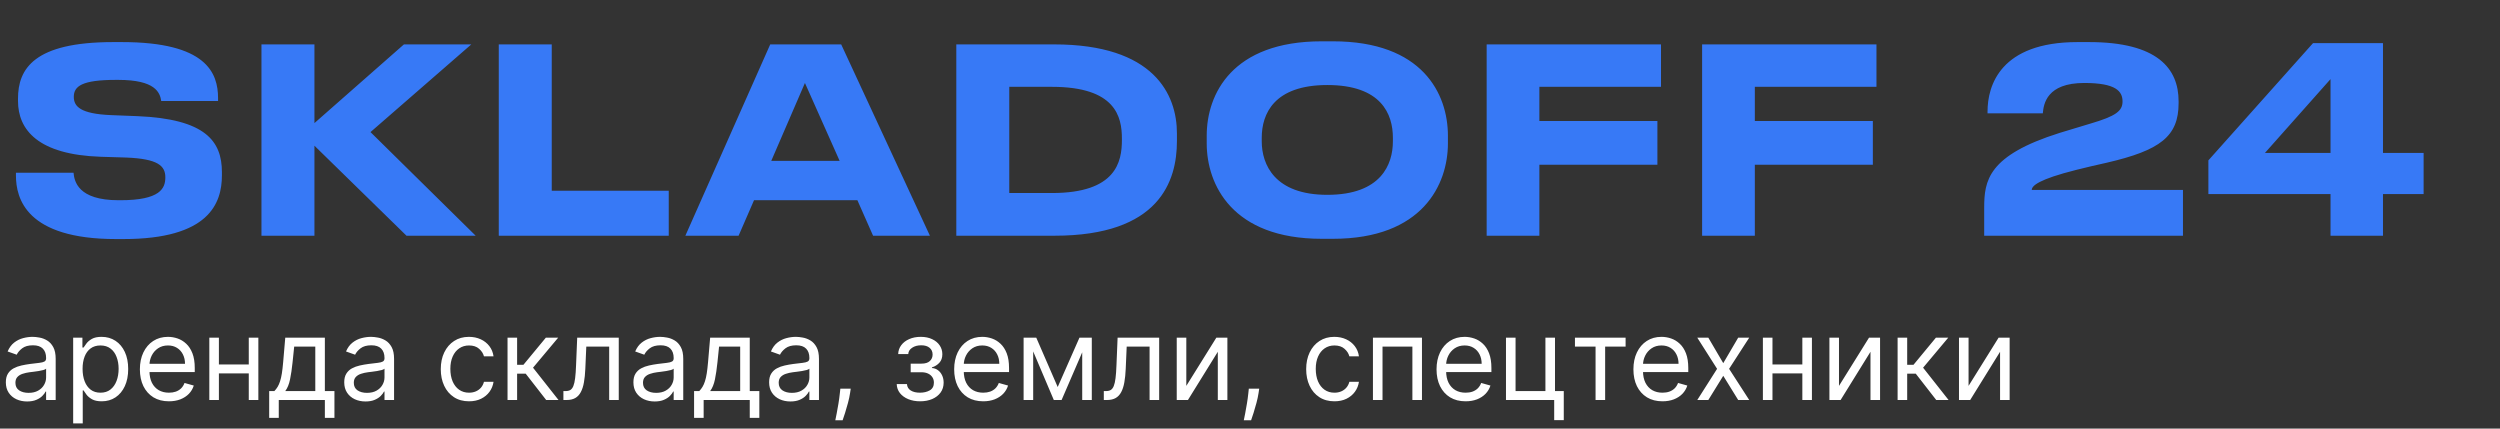<?xml version="1.0" encoding="UTF-8"?> <svg xmlns="http://www.w3.org/2000/svg" width="350" height="60" viewBox="0 0 350 60" fill="none"><rect x="0" y="0" width="350" height="60" fill="#333333" stroke="none"/><path d="M17.28 33.468H16.236C3.672 33.468 2.232 27.78 2.232 24.576V24.18H10.296C10.404 25.368 10.908 28.032 16.596 28.032H16.848C22.428 28.032 23.148 26.376 23.148 24.828C23.148 23.208 22.104 22.236 17.676 22.056L14.112 21.948C5.328 21.66 2.52 18.168 2.52 14.136V13.812C2.52 9.636 4.752 5.892 15.84 5.892H17.064C28.908 5.892 30.528 10.212 30.528 13.74V14.136H22.572C22.392 12.948 21.744 11.184 16.56 11.184H16.2C11.448 11.184 10.332 12.084 10.332 13.56C10.332 14.928 11.304 15.936 15.516 16.116L19.224 16.26C28.764 16.656 31.068 19.752 31.068 24.108V24.54C31.068 28.464 29.268 33.468 17.28 33.468ZM44.021 33H36.605V6.216H44.021V17.232L56.549 6.216H65.981L51.869 18.492L66.593 33H56.909L44.021 20.4V33ZM69.828 6.216H77.244V26.7H93.624V33H69.828V6.216ZM117.551 22.524L112.691 11.616L107.975 22.524H117.551ZM122.231 33L120.035 28.032H105.563L103.403 33H95.951L107.831 6.216H117.767L130.187 33H122.231ZM133.882 33V6.216H147.598C161.566 6.216 164.77 13.236 164.77 18.672V19.752C164.77 25.368 162.322 33 147.634 33H133.882ZM141.298 12.156V27.024H147.274C156.274 27.024 157.066 22.632 157.066 19.608V19.392C157.066 16.368 156.202 12.156 147.274 12.156H141.298ZM185.032 5.784H186.616C199.144 5.784 202.708 13.128 202.708 18.996V20.076C202.708 25.836 199.144 33.432 186.616 33.432H185.032C172.504 33.432 168.94 25.836 168.94 20.076V18.996C168.94 13.164 172.504 5.784 185.032 5.784ZM195.004 19.788V19.284C195.004 15.972 193.384 11.904 185.824 11.904C178.336 11.904 176.644 15.972 176.644 19.284V19.788C176.644 23.028 178.444 27.276 185.824 27.276C193.348 27.276 195.004 23.028 195.004 19.788ZM208.132 6.216H232.54V12.156H215.512V16.944H232.036V23.064H215.512V33H208.132V6.216ZM238.296 6.216H262.704V12.156H245.676V16.944H262.2V23.064H245.676V33H238.296V6.216ZM305.615 33H277.787V29.112C277.787 25.296 278.291 21.768 288.371 18.6L292.655 17.304C296.219 16.26 297.155 15.54 297.155 14.208C297.155 12.768 296.219 11.616 291.791 11.616C286.535 11.616 286.103 14.568 285.995 15.864H278.255V15.612C278.255 11.976 280.055 5.892 290.855 5.892H292.475C302.051 5.892 305.003 9.6 305.003 14.172V14.46C305.003 19.104 302.411 21.048 294.959 22.776C293.519 23.1 291.935 23.46 290.675 23.784C285.383 25.116 284.447 26.016 284.447 26.592H305.615V33ZM309.174 27.168V22.452L323.826 6.036H333.618V21.408H339.306V27.168H333.618V33H326.274V27.168H309.174ZM326.274 21.408V11.076L317.094 21.408H326.274Z" fill="#3779F6"></path><path d="M3.795 56.205C3.242 56.205 2.741 56.1 2.29 55.892C1.839 55.68 1.481 55.375 1.216 54.977C0.951 54.576 0.818 54.091 0.818 53.523C0.818 53.023 0.917 52.617 1.114 52.307C1.311 51.992 1.574 51.746 1.903 51.568C2.233 51.39 2.597 51.258 2.994 51.17C3.396 51.08 3.799 51.008 4.205 50.955C4.735 50.886 5.165 50.835 5.494 50.801C5.828 50.763 6.07 50.701 6.222 50.614C6.377 50.526 6.455 50.375 6.455 50.159V50.114C6.455 49.553 6.301 49.117 5.994 48.807C5.691 48.496 5.231 48.341 4.614 48.341C3.973 48.341 3.472 48.481 3.108 48.761C2.744 49.042 2.489 49.341 2.341 49.659L1.068 49.205C1.295 48.674 1.598 48.261 1.977 47.966C2.36 47.667 2.777 47.458 3.227 47.341C3.682 47.22 4.129 47.159 4.568 47.159C4.848 47.159 5.17 47.193 5.534 47.261C5.902 47.326 6.256 47.46 6.597 47.665C6.941 47.869 7.227 48.178 7.455 48.591C7.682 49.004 7.795 49.557 7.795 50.25V56H6.455V54.818H6.386C6.295 55.008 6.144 55.21 5.932 55.426C5.72 55.642 5.438 55.826 5.085 55.977C4.733 56.129 4.303 56.205 3.795 56.205ZM4 55C4.53 55 4.977 54.896 5.341 54.688C5.708 54.479 5.985 54.21 6.17 53.881C6.36 53.551 6.455 53.205 6.455 52.841V51.614C6.398 51.682 6.273 51.744 6.08 51.801C5.89 51.854 5.67 51.901 5.42 51.943C5.174 51.981 4.934 52.015 4.699 52.045C4.468 52.072 4.28 52.095 4.136 52.114C3.788 52.159 3.462 52.233 3.159 52.335C2.86 52.434 2.617 52.583 2.432 52.784C2.25 52.981 2.159 53.25 2.159 53.591C2.159 54.057 2.331 54.409 2.676 54.648C3.025 54.883 3.466 55 4 55ZM10.243 59.273V47.273H11.538V48.659H11.697C11.796 48.508 11.932 48.314 12.107 48.08C12.285 47.841 12.538 47.629 12.868 47.443C13.201 47.254 13.652 47.159 14.22 47.159C14.955 47.159 15.603 47.343 16.163 47.71C16.724 48.078 17.162 48.599 17.476 49.273C17.79 49.947 17.947 50.742 17.947 51.659C17.947 52.583 17.79 53.385 17.476 54.062C17.162 54.737 16.726 55.26 16.169 55.631C15.612 55.998 14.97 56.182 14.243 56.182C13.682 56.182 13.233 56.089 12.896 55.903C12.559 55.714 12.3 55.5 12.118 55.261C11.936 55.019 11.796 54.818 11.697 54.659H11.584V59.273H10.243ZM11.561 51.636C11.561 52.295 11.658 52.877 11.851 53.381C12.044 53.881 12.326 54.273 12.697 54.557C13.069 54.837 13.523 54.977 14.061 54.977C14.622 54.977 15.089 54.83 15.464 54.534C15.843 54.235 16.127 53.833 16.317 53.33C16.51 52.822 16.607 52.258 16.607 51.636C16.607 51.023 16.512 50.47 16.322 49.977C16.137 49.481 15.855 49.089 15.476 48.801C15.101 48.51 14.629 48.364 14.061 48.364C13.516 48.364 13.057 48.502 12.686 48.778C12.315 49.051 12.035 49.434 11.845 49.926C11.656 50.415 11.561 50.985 11.561 51.636ZM23.652 56.182C22.811 56.182 22.086 55.996 21.476 55.625C20.87 55.25 20.402 54.727 20.072 54.057C19.747 53.383 19.584 52.599 19.584 51.705C19.584 50.811 19.747 50.023 20.072 49.341C20.402 48.655 20.86 48.121 21.447 47.739C22.038 47.352 22.728 47.159 23.516 47.159C23.97 47.159 24.419 47.235 24.862 47.386C25.305 47.538 25.709 47.784 26.072 48.125C26.436 48.462 26.726 48.909 26.942 49.466C27.158 50.023 27.266 50.708 27.266 51.523V52.091H20.538V50.932H25.902C25.902 50.439 25.803 50 25.607 49.614C25.413 49.227 25.137 48.922 24.777 48.699C24.421 48.475 24 48.364 23.516 48.364C22.982 48.364 22.519 48.496 22.129 48.761C21.743 49.023 21.445 49.364 21.237 49.784C21.029 50.205 20.925 50.655 20.925 51.136V51.909C20.925 52.568 21.038 53.127 21.266 53.585C21.497 54.04 21.817 54.386 22.226 54.625C22.635 54.86 23.11 54.977 23.652 54.977C24.004 54.977 24.322 54.928 24.607 54.83C24.894 54.727 25.142 54.576 25.351 54.375C25.559 54.17 25.72 53.917 25.834 53.614L27.129 53.977C26.993 54.417 26.764 54.803 26.442 55.136C26.12 55.466 25.722 55.724 25.249 55.909C24.775 56.091 24.243 56.182 23.652 56.182ZM35.146 51.023V52.273H30.328V51.023H35.146ZM30.646 47.273V56H29.305V47.273H30.646ZM36.169 47.273V56H34.828V47.273H36.169ZM37.686 58.5V54.75H38.413C38.591 54.564 38.745 54.364 38.874 54.148C39.002 53.932 39.114 53.676 39.209 53.381C39.307 53.081 39.391 52.718 39.459 52.29C39.527 51.858 39.588 51.337 39.641 50.727L39.936 47.273H45.481V54.75H46.822V58.5H45.481V56H39.027V58.5H37.686ZM39.936 54.75H44.141V48.523H41.186L40.959 50.727C40.864 51.64 40.747 52.438 40.606 53.119C40.466 53.801 40.243 54.345 39.936 54.75ZM51.17 56.205C50.617 56.205 50.115 56.1 49.665 55.892C49.214 55.68 48.856 55.375 48.591 54.977C48.326 54.576 48.193 54.091 48.193 53.523C48.193 53.023 48.292 52.617 48.489 52.307C48.686 51.992 48.949 51.746 49.278 51.568C49.608 51.39 49.972 51.258 50.369 51.17C50.771 51.08 51.174 51.008 51.58 50.955C52.11 50.886 52.54 50.835 52.869 50.801C53.203 50.763 53.445 50.701 53.597 50.614C53.752 50.526 53.83 50.375 53.83 50.159V50.114C53.83 49.553 53.676 49.117 53.369 48.807C53.066 48.496 52.606 48.341 51.989 48.341C51.349 48.341 50.847 48.481 50.483 48.761C50.119 49.042 49.864 49.341 49.716 49.659L48.443 49.205C48.67 48.674 48.974 48.261 49.352 47.966C49.735 47.667 50.151 47.458 50.602 47.341C51.057 47.22 51.504 47.159 51.943 47.159C52.224 47.159 52.545 47.193 52.909 47.261C53.276 47.326 53.631 47.46 53.972 47.665C54.316 47.869 54.602 48.178 54.83 48.591C55.057 49.004 55.17 49.557 55.17 50.25V56H53.83V54.818H53.761C53.67 55.008 53.519 55.21 53.307 55.426C53.095 55.642 52.812 55.826 52.46 55.977C52.108 56.129 51.678 56.205 51.17 56.205ZM51.375 55C51.905 55 52.352 54.896 52.716 54.688C53.083 54.479 53.36 54.21 53.545 53.881C53.735 53.551 53.83 53.205 53.83 52.841V51.614C53.773 51.682 53.648 51.744 53.455 51.801C53.265 51.854 53.045 51.901 52.795 51.943C52.549 51.981 52.309 52.015 52.074 52.045C51.843 52.072 51.655 52.095 51.511 52.114C51.163 52.159 50.837 52.233 50.534 52.335C50.235 52.434 49.992 52.583 49.807 52.784C49.625 52.981 49.534 53.25 49.534 53.591C49.534 54.057 49.706 54.409 50.051 54.648C50.4 54.883 50.841 55 51.375 55ZM65.663 56.182C64.845 56.182 64.141 55.989 63.55 55.602C62.959 55.216 62.504 54.684 62.186 54.006C61.868 53.328 61.709 52.553 61.709 51.682C61.709 50.795 61.872 50.013 62.197 49.335C62.527 48.653 62.985 48.121 63.572 47.739C64.163 47.352 64.853 47.159 65.641 47.159C66.254 47.159 66.807 47.273 67.3 47.5C67.792 47.727 68.195 48.045 68.51 48.455C68.824 48.864 69.019 49.341 69.095 49.886H67.754C67.652 49.489 67.425 49.136 67.072 48.83C66.724 48.519 66.254 48.364 65.663 48.364C65.141 48.364 64.682 48.5 64.288 48.773C63.898 49.042 63.593 49.422 63.374 49.915C63.158 50.403 63.05 50.977 63.05 51.636C63.05 52.311 63.156 52.898 63.368 53.398C63.584 53.898 63.887 54.286 64.277 54.562C64.671 54.839 65.133 54.977 65.663 54.977C66.012 54.977 66.328 54.917 66.612 54.795C66.896 54.674 67.137 54.5 67.334 54.273C67.531 54.045 67.671 53.773 67.754 53.455H69.095C69.019 53.97 68.832 54.434 68.533 54.847C68.237 55.256 67.845 55.581 67.356 55.824C66.872 56.062 66.307 56.182 65.663 56.182ZM71.055 56V47.273H72.396V51.068H73.283L76.419 47.273H78.146L74.624 51.477L78.192 56H76.465L73.601 52.318H72.396V56H71.055ZM78.876 56V54.75H79.195C79.456 54.75 79.674 54.699 79.848 54.597C80.022 54.49 80.162 54.307 80.269 54.045C80.378 53.78 80.462 53.413 80.519 52.943C80.579 52.47 80.623 51.867 80.649 51.136L80.808 47.273H86.626V56H85.285V48.523H82.081L81.945 51.636C81.914 52.352 81.85 52.983 81.751 53.528C81.657 54.07 81.511 54.525 81.314 54.892C81.121 55.26 80.863 55.536 80.541 55.722C80.219 55.907 79.816 56 79.331 56H78.876ZM91.655 56.205C91.102 56.205 90.6 56.1 90.149 55.892C89.698 55.68 89.34 55.375 89.075 54.977C88.81 54.576 88.678 54.091 88.678 53.523C88.678 53.023 88.776 52.617 88.973 52.307C89.17 51.992 89.433 51.746 89.763 51.568C90.092 51.39 90.456 51.258 90.854 51.17C91.255 51.08 91.659 51.008 92.064 50.955C92.594 50.886 93.024 50.835 93.354 50.801C93.687 50.763 93.93 50.701 94.081 50.614C94.236 50.526 94.314 50.375 94.314 50.159V50.114C94.314 49.553 94.16 49.117 93.854 48.807C93.551 48.496 93.09 48.341 92.473 48.341C91.833 48.341 91.331 48.481 90.967 48.761C90.604 49.042 90.348 49.341 90.2 49.659L88.928 49.205C89.155 48.674 89.458 48.261 89.837 47.966C90.219 47.667 90.636 47.458 91.087 47.341C91.541 47.22 91.988 47.159 92.428 47.159C92.708 47.159 93.03 47.193 93.394 47.261C93.761 47.326 94.115 47.46 94.456 47.665C94.801 47.869 95.087 48.178 95.314 48.591C95.541 49.004 95.655 49.557 95.655 50.25V56H94.314V54.818H94.246C94.155 55.008 94.003 55.21 93.791 55.426C93.579 55.642 93.297 55.826 92.945 55.977C92.592 56.129 92.162 56.205 91.655 56.205ZM91.859 55C92.39 55 92.837 54.896 93.2 54.688C93.568 54.479 93.844 54.21 94.03 53.881C94.219 53.551 94.314 53.205 94.314 52.841V51.614C94.257 51.682 94.132 51.744 93.939 51.801C93.749 51.854 93.53 51.901 93.28 51.943C93.034 51.981 92.793 52.015 92.558 52.045C92.327 52.072 92.14 52.095 91.996 52.114C91.647 52.159 91.322 52.233 91.019 52.335C90.719 52.434 90.477 52.583 90.291 52.784C90.109 52.981 90.019 53.25 90.019 53.591C90.019 54.057 90.191 54.409 90.535 54.648C90.884 54.883 91.325 55 91.859 55ZM97.171 58.5V54.75H97.898C98.076 54.564 98.229 54.364 98.358 54.148C98.487 53.932 98.599 53.676 98.693 53.381C98.792 53.081 98.875 52.718 98.943 52.29C99.011 51.858 99.072 51.337 99.125 50.727L99.421 47.273H104.966V54.75H106.307V58.5H104.966V56H98.511V58.5H97.171ZM99.421 54.75H103.625V48.523H100.67L100.443 50.727C100.348 51.64 100.231 52.438 100.091 53.119C99.951 53.801 99.727 54.345 99.421 54.75ZM110.655 56.205C110.102 56.205 109.6 56.1 109.149 55.892C108.698 55.68 108.34 55.375 108.075 54.977C107.81 54.576 107.678 54.091 107.678 53.523C107.678 53.023 107.776 52.617 107.973 52.307C108.17 51.992 108.433 51.746 108.763 51.568C109.092 51.39 109.456 51.258 109.854 51.17C110.255 51.08 110.659 51.008 111.064 50.955C111.594 50.886 112.024 50.835 112.354 50.801C112.687 50.763 112.929 50.701 113.081 50.614C113.236 50.526 113.314 50.375 113.314 50.159V50.114C113.314 49.553 113.161 49.117 112.854 48.807C112.551 48.496 112.09 48.341 111.473 48.341C110.833 48.341 110.331 48.481 109.967 48.761C109.604 49.042 109.348 49.341 109.2 49.659L107.928 49.205C108.155 48.674 108.458 48.261 108.837 47.966C109.219 47.667 109.636 47.458 110.087 47.341C110.541 47.22 110.988 47.159 111.428 47.159C111.708 47.159 112.03 47.193 112.393 47.261C112.761 47.326 113.115 47.46 113.456 47.665C113.801 47.869 114.087 48.178 114.314 48.591C114.541 49.004 114.655 49.557 114.655 50.25V56H113.314V54.818H113.246C113.155 55.008 113.003 55.21 112.791 55.426C112.579 55.642 112.297 55.826 111.945 55.977C111.592 56.129 111.162 56.205 110.655 56.205ZM110.859 55C111.39 55 111.837 54.896 112.2 54.688C112.568 54.479 112.844 54.21 113.03 53.881C113.219 53.551 113.314 53.205 113.314 52.841V51.614C113.257 51.682 113.132 51.744 112.939 51.801C112.75 51.854 112.53 51.901 112.28 51.943C112.034 51.981 111.793 52.015 111.558 52.045C111.327 52.072 111.14 52.095 110.996 52.114C110.647 52.159 110.321 52.233 110.018 52.335C109.719 52.434 109.477 52.583 109.291 52.784C109.109 52.981 109.018 53.25 109.018 53.591C109.018 54.057 109.191 54.409 109.536 54.648C109.884 54.883 110.325 55 110.859 55ZM119.102 54.409L119.011 55.023C118.947 55.455 118.848 55.917 118.716 56.409C118.587 56.901 118.453 57.365 118.312 57.801C118.172 58.237 118.057 58.583 117.966 58.841H116.943C116.992 58.599 117.057 58.278 117.136 57.881C117.216 57.483 117.295 57.038 117.375 56.545C117.458 56.057 117.527 55.557 117.58 55.045L117.648 54.409H119.102ZM125.541 53.773H126.973C127.003 54.167 127.181 54.466 127.507 54.67C127.837 54.875 128.265 54.977 128.791 54.977C129.329 54.977 129.789 54.867 130.172 54.648C130.554 54.424 130.746 54.064 130.746 53.568C130.746 53.276 130.674 53.023 130.53 52.807C130.386 52.587 130.183 52.417 129.922 52.295C129.661 52.174 129.352 52.114 128.996 52.114H127.496V50.909H128.996C129.53 50.909 129.924 50.788 130.178 50.545C130.435 50.303 130.564 50 130.564 49.636C130.564 49.246 130.426 48.934 130.149 48.699C129.873 48.46 129.481 48.341 128.973 48.341C128.462 48.341 128.036 48.456 127.695 48.688C127.354 48.915 127.174 49.208 127.155 49.568H125.746C125.761 49.099 125.905 48.684 126.178 48.324C126.45 47.96 126.821 47.676 127.291 47.472C127.761 47.263 128.299 47.159 128.905 47.159C129.518 47.159 130.051 47.267 130.501 47.483C130.956 47.695 131.306 47.985 131.553 48.352C131.803 48.716 131.928 49.129 131.928 49.591C131.928 50.083 131.789 50.481 131.513 50.784C131.236 51.087 130.89 51.303 130.473 51.432V51.523C130.803 51.545 131.089 51.651 131.331 51.841C131.577 52.026 131.768 52.271 131.905 52.574C132.041 52.873 132.109 53.205 132.109 53.568C132.109 54.099 131.967 54.561 131.683 54.955C131.399 55.345 131.009 55.648 130.513 55.864C130.017 56.076 129.45 56.182 128.814 56.182C128.196 56.182 127.643 56.081 127.155 55.881C126.666 55.676 126.278 55.394 125.99 55.034C125.706 54.67 125.556 54.25 125.541 53.773ZM137.652 56.182C136.811 56.182 136.086 55.996 135.476 55.625C134.87 55.25 134.402 54.727 134.072 54.057C133.747 53.383 133.584 52.599 133.584 51.705C133.584 50.811 133.747 50.023 134.072 49.341C134.402 48.655 134.86 48.121 135.447 47.739C136.038 47.352 136.728 47.159 137.516 47.159C137.97 47.159 138.419 47.235 138.862 47.386C139.305 47.538 139.709 47.784 140.072 48.125C140.436 48.462 140.726 48.909 140.942 49.466C141.158 50.023 141.266 50.708 141.266 51.523V52.091H134.538V50.932H139.902C139.902 50.439 139.804 50 139.607 49.614C139.413 49.227 139.137 48.922 138.777 48.699C138.421 48.475 138 48.364 137.516 48.364C136.982 48.364 136.519 48.496 136.129 48.761C135.743 49.023 135.446 49.364 135.237 49.784C135.029 50.205 134.925 50.655 134.925 51.136V51.909C134.925 52.568 135.038 53.127 135.266 53.585C135.497 54.04 135.817 54.386 136.226 54.625C136.635 54.86 137.11 54.977 137.652 54.977C138.004 54.977 138.322 54.928 138.607 54.83C138.894 54.727 139.143 54.576 139.351 54.375C139.559 54.17 139.72 53.917 139.834 53.614L141.129 53.977C140.993 54.417 140.764 54.803 140.442 55.136C140.12 55.466 139.722 55.724 139.249 55.909C138.775 56.091 138.243 56.182 137.652 56.182ZM148.078 54.182L151.124 47.273H152.396L148.624 56H147.533L143.828 47.273H145.078L148.078 54.182ZM144.646 47.273V56H143.305V47.273H144.646ZM151.51 56V47.273H152.851V56H151.51ZM154.533 56V54.75H154.851C155.112 54.75 155.33 54.699 155.504 54.597C155.679 54.49 155.819 54.307 155.925 54.045C156.035 53.78 156.118 53.413 156.175 52.943C156.235 52.47 156.279 51.867 156.305 51.136L156.464 47.273H162.283V56H160.942V48.523H157.737L157.601 51.636C157.571 52.352 157.506 52.983 157.408 53.528C157.313 54.07 157.167 54.525 156.97 54.892C156.777 55.26 156.519 55.536 156.197 55.722C155.875 55.907 155.472 56 154.987 56H154.533ZM166.084 54.023L170.288 47.273H171.834V56H170.493V49.25L166.311 56H164.743V47.273H166.084V54.023ZM176.29 54.409L176.199 55.023C176.134 55.455 176.036 55.917 175.903 56.409C175.775 56.901 175.64 57.365 175.5 57.801C175.36 58.237 175.244 58.583 175.153 58.841H174.131C174.18 58.599 174.244 58.278 174.324 57.881C174.403 57.483 174.483 57.038 174.562 56.545C174.646 56.057 174.714 55.557 174.767 55.045L174.835 54.409H176.29ZM186.82 56.182C186.001 56.182 185.297 55.989 184.706 55.602C184.115 55.216 183.661 54.684 183.342 54.006C183.024 53.328 182.865 52.553 182.865 51.682C182.865 50.795 183.028 50.013 183.354 49.335C183.683 48.653 184.142 48.121 184.729 47.739C185.32 47.352 186.009 47.159 186.797 47.159C187.411 47.159 187.964 47.273 188.456 47.5C188.948 47.727 189.352 48.045 189.666 48.455C189.981 48.864 190.176 49.341 190.251 49.886H188.911C188.808 49.489 188.581 49.136 188.229 48.83C187.88 48.519 187.411 48.364 186.82 48.364C186.297 48.364 185.839 48.5 185.445 48.773C185.054 49.042 184.75 49.422 184.53 49.915C184.314 50.403 184.206 50.977 184.206 51.636C184.206 52.311 184.312 52.898 184.524 53.398C184.74 53.898 185.043 54.286 185.433 54.562C185.827 54.839 186.289 54.977 186.82 54.977C187.168 54.977 187.484 54.917 187.768 54.795C188.053 54.674 188.293 54.5 188.49 54.273C188.687 54.045 188.827 53.773 188.911 53.455H190.251C190.176 53.97 189.988 54.434 189.689 54.847C189.393 55.256 189.001 55.581 188.513 55.824C188.028 56.062 187.464 56.182 186.82 56.182ZM192.212 56V47.273H199.075V56H197.734V48.523H193.553V56H192.212ZM205.183 56.182C204.342 56.182 203.617 55.996 203.007 55.625C202.401 55.25 201.933 54.727 201.604 54.057C201.278 53.383 201.115 52.599 201.115 51.705C201.115 50.811 201.278 50.023 201.604 49.341C201.933 48.655 202.392 48.121 202.979 47.739C203.57 47.352 204.259 47.159 205.047 47.159C205.501 47.159 205.95 47.235 206.393 47.386C206.837 47.538 207.24 47.784 207.604 48.125C207.967 48.462 208.257 48.909 208.473 49.466C208.689 50.023 208.797 50.708 208.797 51.523V52.091H202.07V50.932H207.433C207.433 50.439 207.335 50 207.138 49.614C206.945 49.227 206.668 48.922 206.308 48.699C205.952 48.475 205.532 48.364 205.047 48.364C204.513 48.364 204.051 48.496 203.661 48.761C203.274 49.023 202.977 49.364 202.768 49.784C202.56 50.205 202.456 50.655 202.456 51.136V51.909C202.456 52.568 202.57 53.127 202.797 53.585C203.028 54.04 203.348 54.386 203.757 54.625C204.166 54.86 204.642 54.977 205.183 54.977C205.536 54.977 205.854 54.928 206.138 54.83C206.426 54.727 206.674 54.576 206.882 54.375C207.09 54.17 207.251 53.917 207.365 53.614L208.661 53.977C208.524 54.417 208.295 54.803 207.973 55.136C207.651 55.466 207.253 55.724 206.78 55.909C206.306 56.091 205.774 56.182 205.183 56.182ZM217.7 47.273V54.75H218.928V58.818H217.587V56H210.837V47.273H212.178V54.75H216.359V47.273H217.7ZM220.493 48.523V47.273H227.584V48.523H224.72V56H223.379V48.523H220.493ZM232.746 56.182C231.905 56.182 231.179 55.996 230.57 55.625C229.964 55.25 229.496 54.727 229.166 54.057C228.84 53.383 228.678 52.599 228.678 51.705C228.678 50.811 228.84 50.023 229.166 49.341C229.496 48.655 229.954 48.121 230.541 47.739C231.132 47.352 231.821 47.159 232.609 47.159C233.064 47.159 233.513 47.235 233.956 47.386C234.399 47.538 234.803 47.784 235.166 48.125C235.53 48.462 235.82 48.909 236.036 49.466C236.251 50.023 236.359 50.708 236.359 51.523V52.091H229.632V50.932H234.996C234.996 50.439 234.897 50 234.7 49.614C234.507 49.227 234.231 48.922 233.871 48.699C233.515 48.475 233.094 48.364 232.609 48.364C232.075 48.364 231.613 48.496 231.223 48.761C230.837 49.023 230.539 49.364 230.331 49.784C230.123 50.205 230.018 50.655 230.018 51.136V51.909C230.018 52.568 230.132 53.127 230.359 53.585C230.59 54.04 230.911 54.386 231.32 54.625C231.729 54.86 232.204 54.977 232.746 54.977C233.098 54.977 233.416 54.928 233.7 54.83C233.988 54.727 234.236 54.576 234.445 54.375C234.653 54.17 234.814 53.917 234.928 53.614L236.223 53.977C236.087 54.417 235.857 54.803 235.536 55.136C235.214 55.466 234.816 55.724 234.342 55.909C233.869 56.091 233.337 56.182 232.746 56.182ZM239.165 47.273L241.256 50.841L243.347 47.273H244.892L242.074 51.636L244.892 56H243.347L241.256 52.614L239.165 56H237.619L240.392 51.636L237.619 47.273H239.165ZM252.646 51.023V52.273H247.828V51.023H252.646ZM248.146 47.273V56H246.805V47.273H248.146ZM253.669 47.273V56H252.328V47.273H253.669ZM257.459 54.023L261.663 47.273H263.209V56H261.868V49.25L257.686 56H256.118V47.273H257.459V54.023ZM265.665 56V47.273H267.006V51.068H267.892L271.028 47.273H272.756L269.233 51.477L272.801 56H271.074L268.21 52.318H267.006V56H265.665ZM275.599 54.023L279.804 47.273H281.349V56H280.009V49.25L275.827 56H274.259V47.273H275.599V54.023Z" fill="white"></path></svg> 